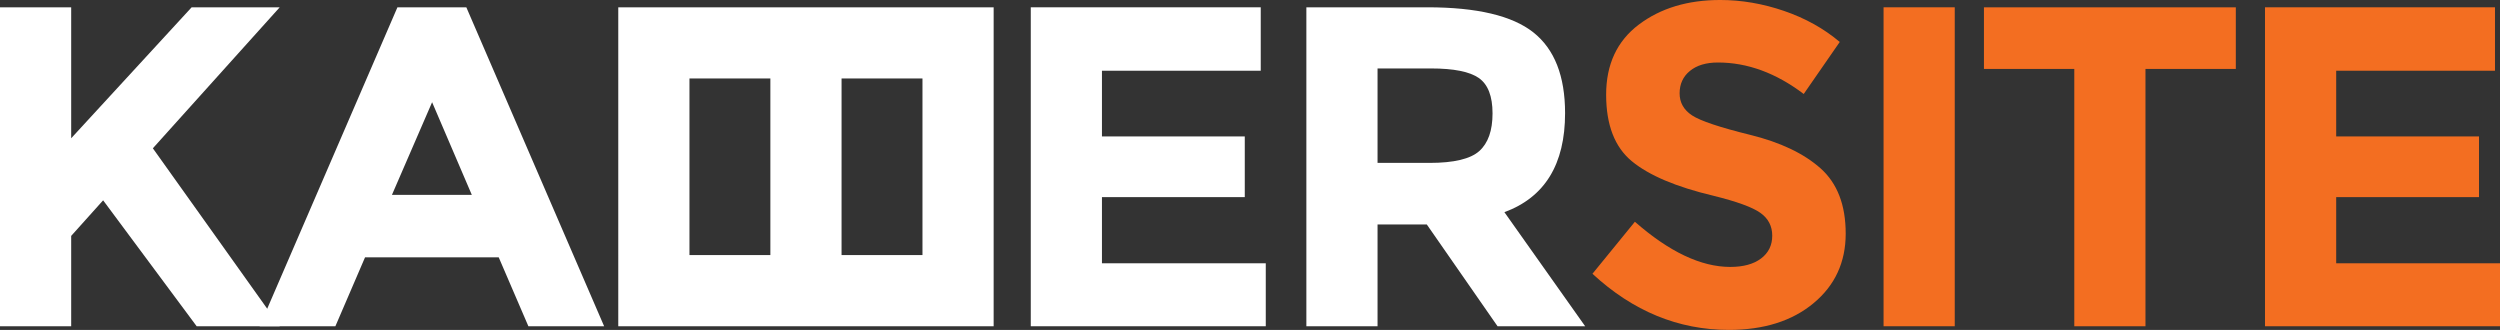 <?xml version="1.0" encoding="utf-8"?>
<!DOCTYPE svg PUBLIC "-//W3C//DTD SVG 1.1//EN" "http://www.w3.org/Graphics/SVG/1.1/DTD/svg11.dtd">
<svg version="1.1" xmlns="http://www.w3.org/2000/svg" xmlns:xlink="http://www.w3.org/1999/xlink" x="0px" y="0px" width="328.734px"
	 height="43.38px" viewBox="0 0 328.734 43.38" enable-background="new 0 0 328.734 43.38" xml:space="preserve">
<rect x="0" y="0" width="328.734" height="43.38" fill="#333333" stroke="none"/>
<g>
	<path fill="#FFFFFF" d="M0,0.96h9.36v17.22L25.2,0.96h11.58L20.1,19.5c1.44,2,4.1,5.73,7.98,11.19c3.879,5.46,6.78,9.531,8.7,12.21
		H25.86l-12.3-16.56l-4.2,4.68V42.9H0V0.96z"/>
	<path fill="#FFFFFF" d="M69.479,42.9l-3.9-9.06H48l-3.9,9.06h-9.96l18.12-41.94h9.06l18.12,41.94H69.479z M56.819,13.44
		l-5.28,12.18h10.5L56.819,13.44z"/>
	<path fill="#FFFFFF" d="M121.299,0.96L121.299,0.96l-10.639,0v0h-9.361v0l-10.639,0l0,0h-9.361V42.9h3.71h5.649h10.64h9.36h10.64
		h5.65h3.709l0.001-41.94H121.299z M90.659,33.539l0.001-23.218h10.639V33.54L90.659,33.539z M110.659,33.54l0.001-23.219h10.639
		V33.54L110.659,33.54z"/>
	<path fill="#FFFFFF" d="M165.779,0.96V9.3h-20.88v8.64h18.78v7.98h-18.78v8.7h21.541v8.28h-30.9V0.96H165.779z"/>
	<path fill="#FFFFFF" d="M205.798,14.88c0,6.72-2.66,11.061-7.979,13.02l10.62,15h-11.521l-9.3-13.38h-6.479V42.9h-9.36V0.96h15.9
		c6.52,0,11.169,1.101,13.949,3.3C204.407,6.46,205.798,10,205.798,14.88z M194.519,19.86c1.159-1.04,1.74-2.689,1.74-4.95
		c0-2.259-0.601-3.81-1.801-4.65c-1.199-0.84-3.3-1.26-6.3-1.26h-7.02v12.42h6.839C191.178,21.42,193.357,20.9,194.519,19.86z"/>
	<path fill="#F36E21" d="M222.208,9.33c-0.9,0.74-1.35,1.72-1.35,2.94c0,1.221,0.549,2.19,1.648,2.91
		c1.102,0.72,3.641,1.57,7.621,2.55c3.98,0.98,7.07,2.451,9.27,4.41c2.199,1.96,3.301,4.82,3.301,8.58c0,3.76-1.41,6.81-4.23,9.15
		c-2.82,2.34-6.531,3.51-11.131,3.51c-6.639,0-12.619-2.46-17.939-7.38l5.58-6.84c4.52,3.96,8.701,5.94,12.541,5.94
		c1.719,0,3.068-0.37,4.049-1.11c0.98-0.74,1.471-1.74,1.471-3c0-1.26-0.521-2.259-1.561-3c-1.041-0.74-3.1-1.49-6.18-2.25
		c-4.881-1.16-8.451-2.67-10.71-4.53c-2.261-1.86-3.39-4.779-3.39-8.76c0-3.979,1.43-7.05,4.289-9.21
		c2.859-2.16,6.43-3.24,10.711-3.24c2.799,0,5.6,0.48,8.4,1.44c2.799,0.96,5.238,2.32,7.318,4.08l-4.738,6.84
		c-3.641-2.76-7.402-4.14-11.281-4.14C224.337,8.22,223.108,8.59,222.208,9.33z"/>
	<path fill="#F36E21" d="M247.677,0.96h9.359V42.9h-9.359V0.96z"/>
	<path fill="#F36E21" d="M282.116,9.06V42.9h-9.36V9.06h-11.88v-8.1h33.12v8.1H282.116z"/>
	<path fill="#F36E21" d="M328.075,0.96V9.3h-20.881v8.64h18.78v7.98h-18.78v8.7h21.54v8.28h-30.899V0.96H328.075z"/>
</g>
</svg>
